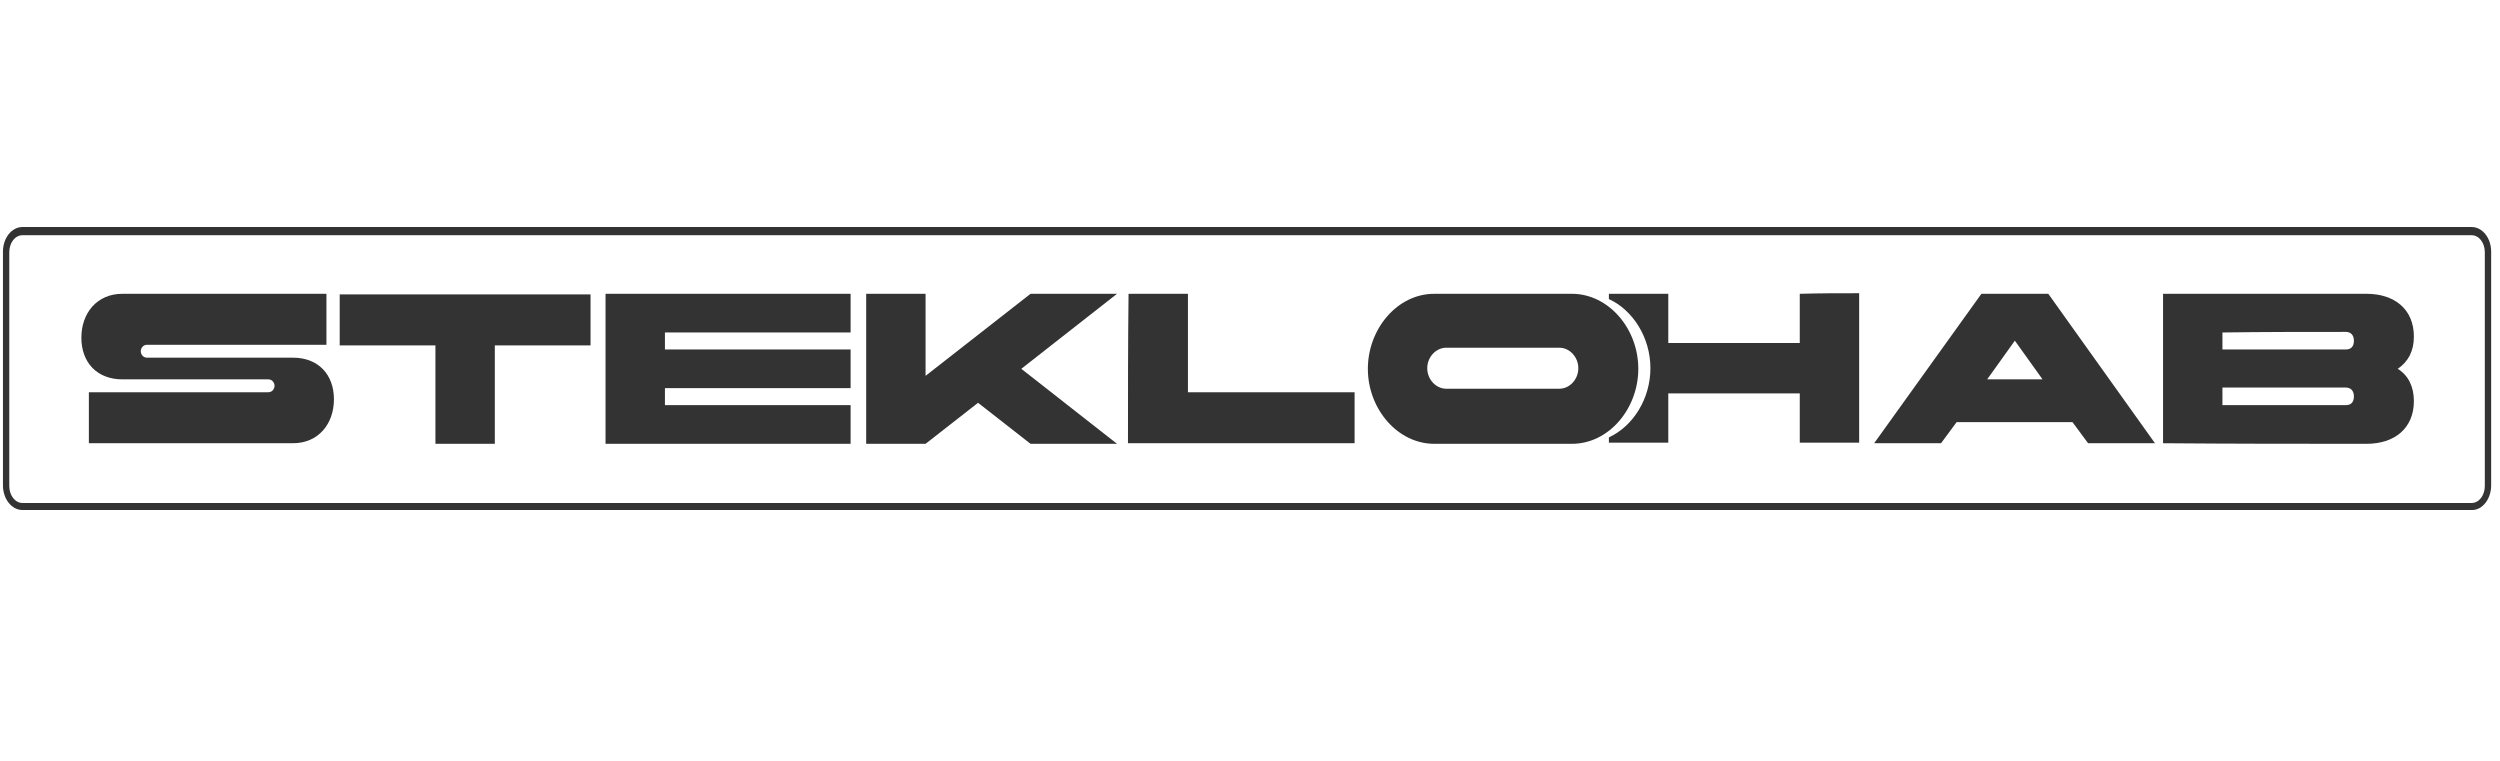 <?xml version="1.0" encoding="UTF-8"?> <svg xmlns="http://www.w3.org/2000/svg" viewBox="0 0 424.00 129.00" data-guides="{&quot;vertical&quot;:[],&quot;horizontal&quot;:[]}"><defs></defs><path fill="rgb(51, 51, 51)" stroke="none" fill-opacity="1" stroke-width="1" stroke-opacity="1" color="rgb(51, 51, 51)" class="st0" id="tSvgfbb5e37cfc" title="Path 1" d="M13.8 57.282C13.8 53.108 16.441 49.829 20.744 49.829C32.284 49.829 43.825 49.829 55.365 49.829C55.365 52.711 55.365 55.593 55.365 58.475C45.226 58.475 35.088 58.475 24.949 58.475C24.167 58.475 23.874 59.171 23.874 59.568C23.874 59.966 24.167 60.661 24.949 60.661C33.197 60.661 41.445 60.661 49.692 60.661C53.996 60.661 56.636 63.543 56.636 67.717C56.636 71.891 53.996 75.171 49.692 75.171C38.152 75.171 26.612 75.171 15.072 75.171C15.072 72.289 15.072 69.407 15.072 66.525C25.21 66.525 35.349 66.525 45.487 66.525C46.27 66.525 46.563 65.829 46.563 65.431C46.563 65.034 46.27 64.338 45.487 64.338C37.239 64.338 28.992 64.338 20.744 64.338C16.441 64.338 13.8 61.456 13.8 57.282Z" style=""></path><path fill="rgb(51, 51, 51)" stroke="none" fill-opacity="1" stroke-width="1" stroke-opacity="1" color="rgb(51, 51, 51)" class="st0" id="tSvg5774b05228" title="Path 2" d="M73.849 58.574C68.437 58.574 63.026 58.574 57.614 58.574C57.614 55.692 57.614 52.81 57.614 49.928C71.795 49.928 85.975 49.928 100.156 49.928C100.156 52.81 100.156 55.692 100.156 58.574C94.745 58.574 89.333 58.574 83.922 58.574C83.922 64.14 83.922 69.705 83.922 75.27C80.564 75.27 77.206 75.27 73.849 75.27C73.849 69.705 73.849 64.14 73.849 58.574Z" style=""></path><path fill="rgb(51, 51, 51)" stroke="none" fill-opacity="1" stroke-width="1" stroke-opacity="1" color="rgb(51, 51, 51)" class="st0" id="tSvg71491c714" title="Path 3" d="M102.699 49.829C116.554 49.829 130.409 49.829 144.263 49.829C144.263 52.015 144.263 54.202 144.263 56.388C133.766 56.388 123.269 56.388 112.772 56.388C112.772 57.349 112.772 58.309 112.772 59.27C123.269 59.27 133.766 59.27 144.263 59.27C144.263 61.456 144.263 63.643 144.263 65.829C133.766 65.829 123.269 65.829 112.772 65.829C112.772 66.79 112.772 67.75 112.772 68.711C123.269 68.711 133.766 68.711 144.263 68.711C144.263 70.897 144.263 73.084 144.263 75.27C130.409 75.27 116.554 75.27 102.699 75.27C102.699 66.79 102.699 58.309 102.699 49.829Z" style=""></path><path fill="rgb(51, 51, 51)" stroke="none" fill-opacity="1" stroke-width="1" stroke-opacity="1" color="rgb(51, 51, 51)" class="st0" id="tSvgd356377d71" title="Path 4" d="M146.904 49.829C150.262 49.829 153.619 49.829 156.977 49.829C156.977 54.467 156.977 59.104 156.977 63.742C162.91 59.104 168.843 54.467 174.777 49.829C179.667 49.829 184.556 49.829 189.446 49.829C184.035 54.069 178.623 58.309 173.212 62.55C178.623 66.79 184.035 71.03 189.446 75.27C184.556 75.27 179.667 75.27 174.777 75.27C171.81 72.951 168.843 70.632 165.877 68.314C162.91 70.632 159.944 72.951 156.977 75.27C153.619 75.27 150.262 75.27 146.904 75.27C146.904 66.79 146.904 58.309 146.904 49.829Z" style=""></path><path fill="rgb(51, 51, 51)" stroke="none" fill-opacity="1" stroke-width="1" stroke-opacity="1" color="rgb(51, 51, 51)" class="st0" id="tSvg5dba387dc5" title="Path 5" d="M191.402 49.829C194.76 49.829 198.118 49.829 201.475 49.829C201.475 55.394 201.475 60.959 201.475 66.525C210.897 66.525 220.318 66.525 229.739 66.525C229.739 69.407 229.739 72.289 229.739 75.171C216.928 75.171 204.116 75.171 191.304 75.171C191.304 66.724 191.304 58.276 191.402 49.829Z" style=""></path><path fill="rgb(51, 51, 51)" stroke="none" fill-opacity="1" stroke-width="1" stroke-opacity="1" color="rgb(51, 51, 51)" class="st0" id="tSvg123f3d3c46b" title="Path 6" d="M305.24 49.829C305.24 52.612 305.24 55.394 305.24 58.177C297.807 58.177 290.374 58.177 282.942 58.177C282.942 55.394 282.942 52.612 282.942 49.829C279.584 49.829 276.226 49.829 272.868 49.829C272.868 50.127 272.868 50.425 272.868 50.723C276.976 52.612 279.91 57.282 279.91 62.45C279.91 67.618 276.976 72.289 272.868 74.177C272.868 74.475 272.868 74.773 272.868 75.071C276.226 75.071 279.584 75.071 282.942 75.071C282.942 72.289 282.942 69.506 282.942 66.724C290.374 66.724 297.807 66.724 305.24 66.724C305.24 69.506 305.24 72.289 305.24 75.071C308.597 75.071 311.955 75.071 315.313 75.071C315.313 66.624 315.313 58.177 315.313 49.73C311.955 49.73 308.597 49.73 305.24 49.829Z" style=""></path><path fill="rgb(51, 51, 51)" stroke="none" fill-opacity="1" stroke-width="1" stroke-opacity="1" color="rgb(51, 51, 51)" class="st0" id="tSvg16244899800" title="Path 7" d="M266.609 49.829C272.771 49.829 277.856 55.692 277.856 62.55C277.856 69.307 272.868 75.27 266.609 75.27C258.818 75.27 251.027 75.27 243.235 75.27C237.074 75.27 231.989 69.407 231.989 62.55C231.989 55.792 236.976 49.829 243.235 49.829C251.027 49.829 258.818 49.829 266.609 49.829ZM245.289 58.972C243.529 58.972 242.062 60.562 242.062 62.45C242.062 64.338 243.529 65.928 245.289 65.928C251.679 65.928 258.068 65.928 264.458 65.928C266.218 65.928 267.685 64.338 267.685 62.45C267.685 60.562 266.218 58.972 264.458 58.972C258.068 58.972 251.679 58.972 245.289 58.972Z" style=""></path><path fill="rgb(51, 51, 51)" stroke="none" fill-opacity="1" stroke-width="1" stroke-opacity="1" color="rgb(51, 51, 51)" class="st0" id="tSvgf92cd760c" title="Path 8" d="M347.391 49.829C353.422 58.276 359.452 66.724 365.483 75.171C361.702 75.171 357.92 75.171 354.139 75.171C353.259 73.978 352.378 72.786 351.498 71.593C344.946 71.593 338.393 71.593 331.841 71.593C330.961 72.786 330.08 73.978 329.2 75.171C325.418 75.171 321.637 75.171 317.856 75.171C323.919 66.724 329.983 58.276 336.046 49.829C339.828 49.829 343.609 49.829 347.391 49.829ZM337.024 64.338C340.154 64.338 343.283 64.338 346.413 64.338C344.848 62.152 343.283 59.966 341.718 57.779C340.154 59.966 338.589 62.152 337.024 64.338Z" style=""></path><path fill="rgb(51, 51, 51)" stroke="none" fill-opacity="1" stroke-width="1" stroke-opacity="1" color="rgb(51, 51, 51)" class="st0" id="tSvg151b31e55f2" title="Path 9" d="M366.853 75.171C366.853 66.724 366.853 58.276 366.853 49.829C378.36 49.829 389.868 49.829 401.375 49.829C406.07 49.829 409.395 52.413 409.395 57.084C409.395 59.568 408.417 61.357 406.657 62.55C408.417 63.643 409.395 65.531 409.395 68.016C409.395 72.686 406.07 75.27 401.375 75.27C389.868 75.27 378.36 75.27 366.853 75.171ZM376.926 56.388C376.926 57.349 376.926 58.309 376.926 59.27C383.902 59.27 390.878 59.27 397.855 59.27C398.735 59.27 399.224 58.773 399.224 57.779C399.224 56.885 398.735 56.289 397.855 56.289C390.878 56.289 383.902 56.289 376.926 56.388ZM376.926 68.711C383.902 68.711 390.878 68.711 397.855 68.711C398.735 68.711 399.224 68.214 399.224 67.22C399.224 66.326 398.735 65.73 397.855 65.73C390.878 65.73 383.902 65.73 376.926 65.73C376.926 66.724 376.926 67.717 376.926 68.711Z" style=""></path><path fill="rgb(51, 51, 51)" stroke="none" fill-opacity="1" stroke-width="1" stroke-opacity="1" color="rgb(51, 51, 51)" class="st0" id="tSvg709fda3ee7" title="Path 10" d="M419.273 86.5C280.79 86.5 142.307 86.5 3.825 86.5C1.967 86.5 0.5 84.612 0.5 82.326C0.5 69.109 0.5 55.891 0.5 42.674C0.5 40.388 1.967 38.5 3.825 38.5C142.275 38.5 280.725 38.5 419.175 38.5C421.033 38.5 422.5 40.388 422.5 42.674C422.5 55.891 422.5 69.109 422.5 82.326C422.5 84.612 421.033 86.5 419.273 86.5ZM3.825 39.891C2.554 39.891 1.575 41.183 1.575 42.773C1.575 55.99 1.575 69.208 1.575 82.425C1.575 84.016 2.554 85.307 3.825 85.307C142.275 85.307 280.725 85.307 419.175 85.307C420.446 85.307 421.424 84.016 421.424 82.425C421.424 69.208 421.424 55.99 421.424 42.773C421.424 41.183 420.446 39.891 419.175 39.891C280.725 39.891 142.275 39.891 3.825 39.891Z" style=""></path></svg> 
